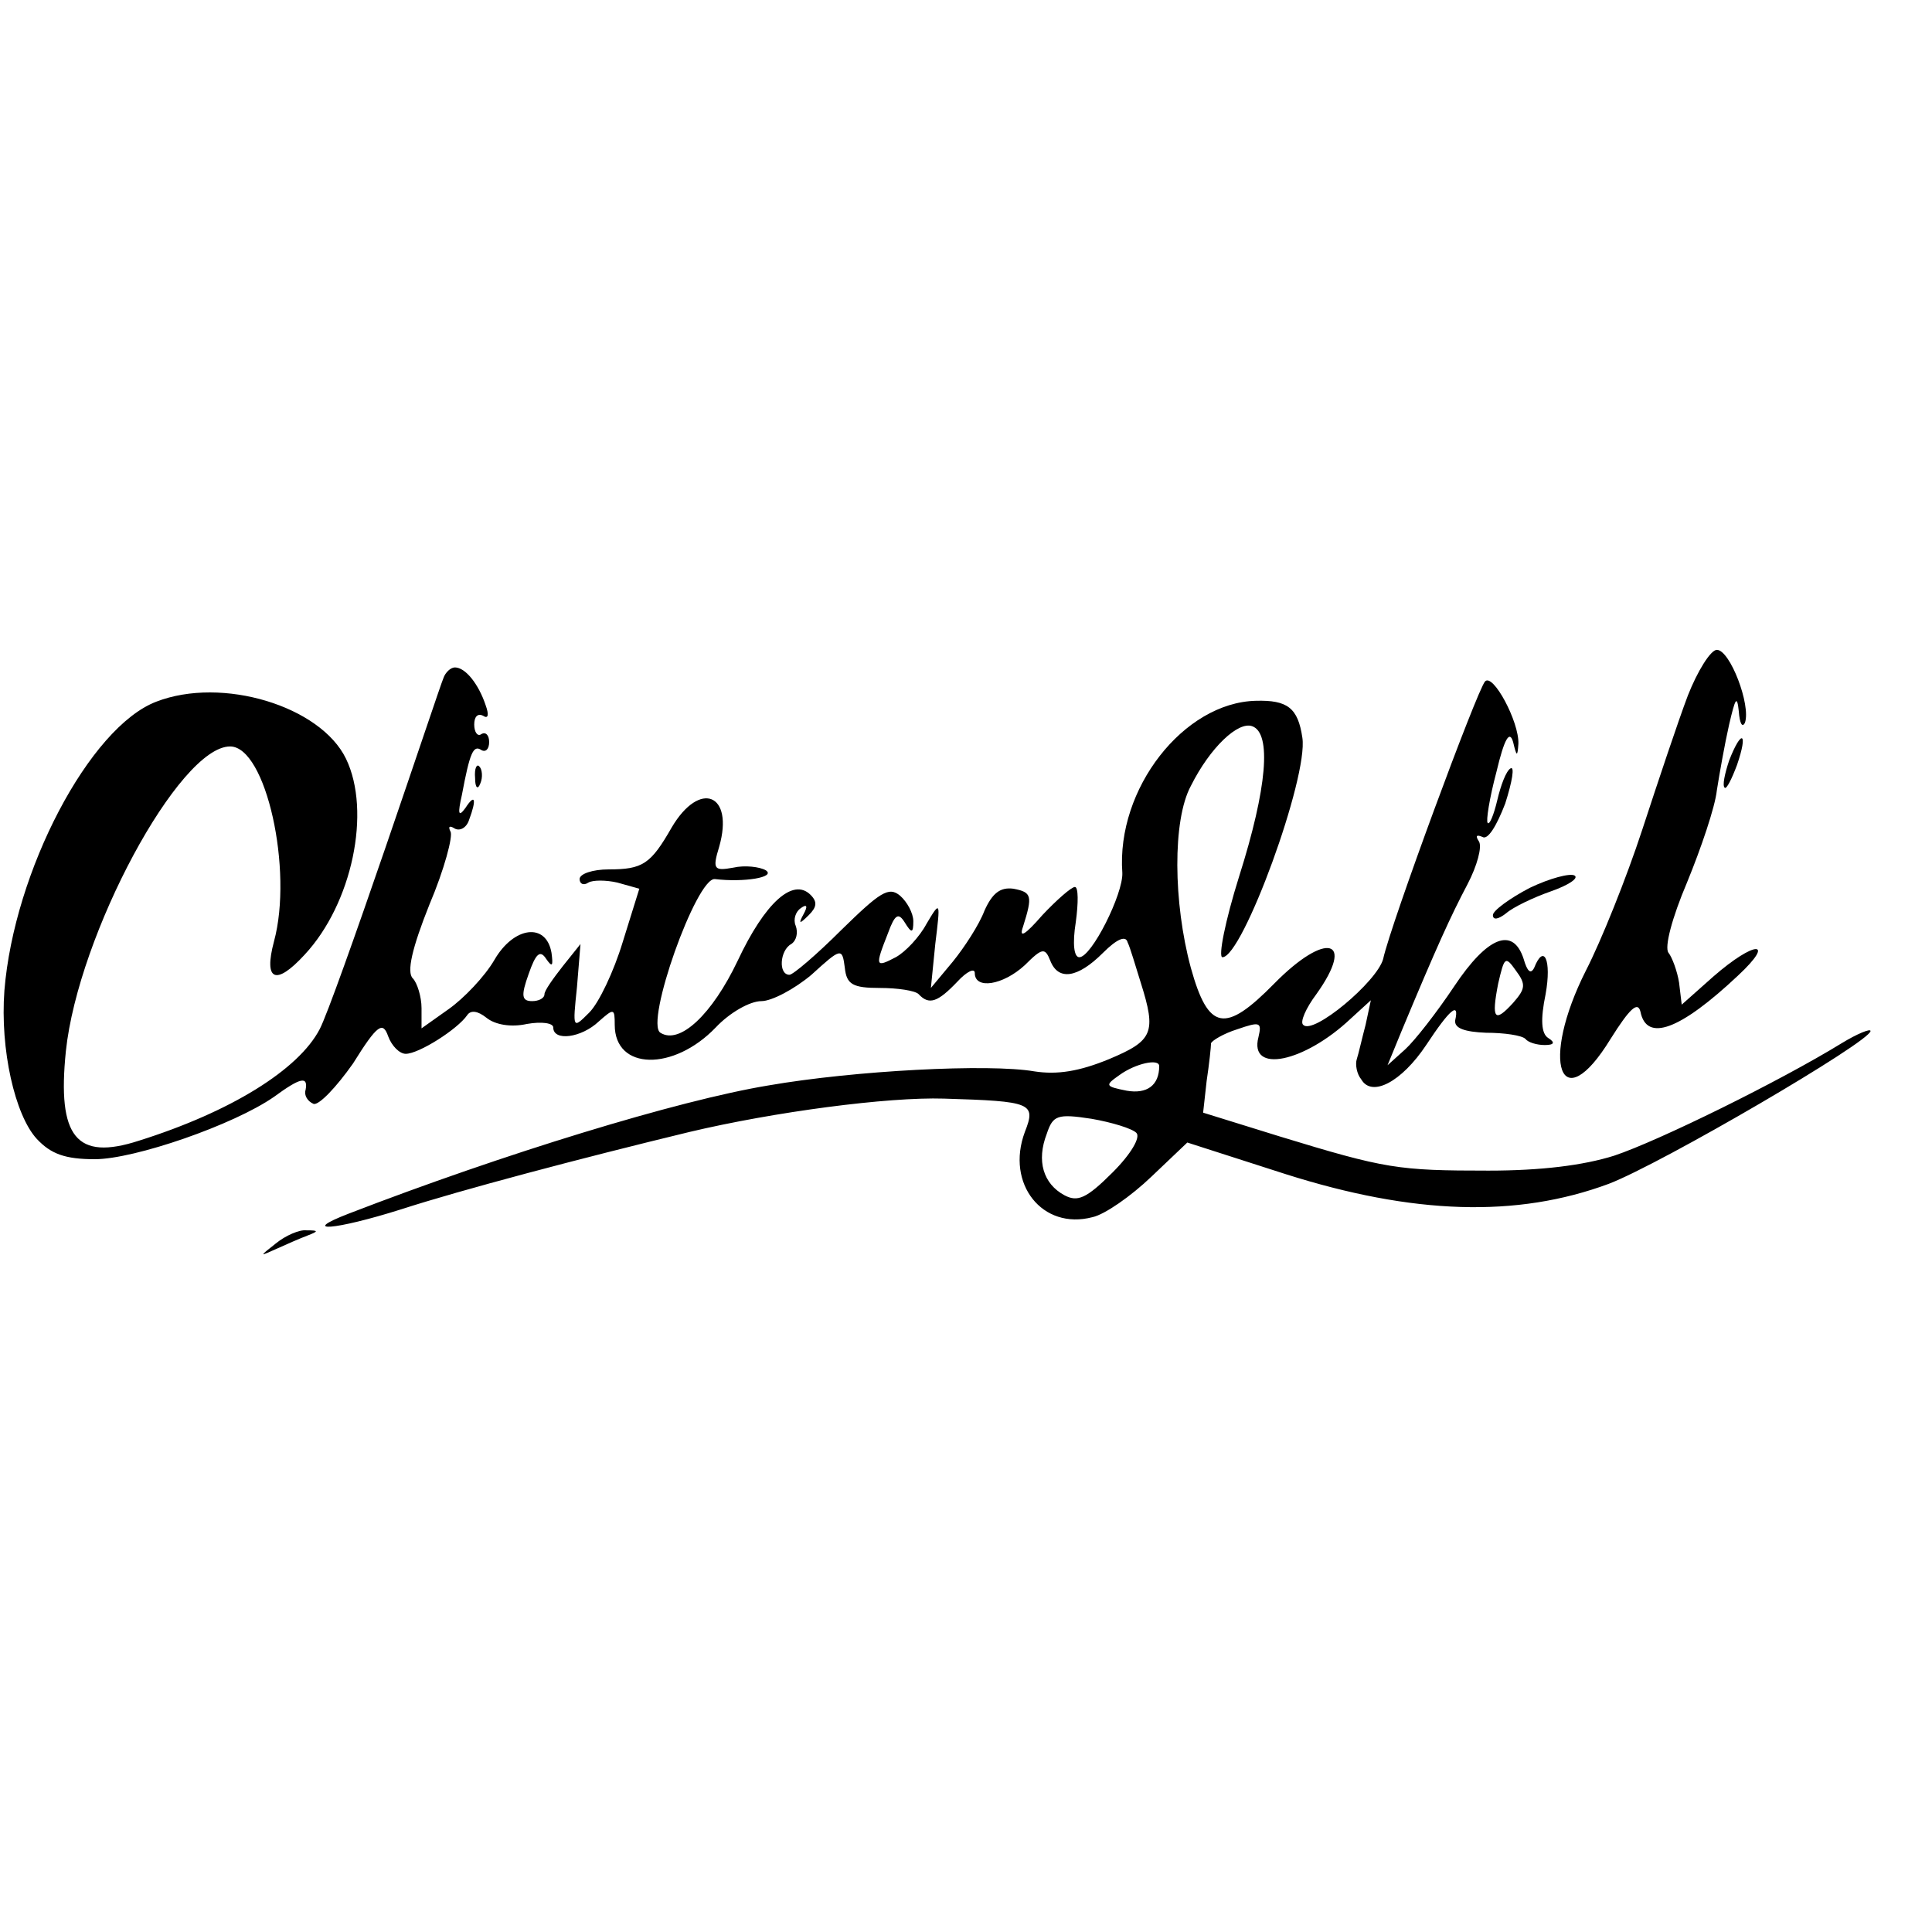 <?xml version="1.0" standalone="no"?>
<!DOCTYPE svg PUBLIC "-//W3C//DTD SVG 20010904//EN"
 "http://www.w3.org/TR/2001/REC-SVG-20010904/DTD/svg10.dtd">
<svg version="1.0" xmlns="http://www.w3.org/2000/svg"
 width="220pt" height="220pt" viewBox="0 0 220 220"
 preserveAspectRatio="xMidYMid meet">
<g transform="translate(0,220) scale(0.1,-0.1)"
fill="#000000" stroke="none">
<path d="M1922 1408 c-11 -29 -34 -98 -52 -153 -18 -55 -47 -127 -64 -160 -53
-105 -29 -171 28 -78 22 35 31 43 34 31 7 -35 45 -21 111 41 44 41 19 40 -28
-1 l-36 -32 -3 25 c-2 13 -8 29 -12 34 -5 6 4 40 21 80 16 39 32 86 34 105 3
19 9 53 14 75 7 30 9 34 11 15 1 -14 4 -19 7 -13 7 20 -17 83 -32 83 -7 0 -22
-24 -33 -52z"/>
<path d="M505 1428 c-3 -7 -32 -94 -66 -193 -34 -99 -67 -192 -75 -207 -24
-46 -101 -94 -206 -127 -71 -23 -93 4 -83 102 14 133 129 347 187 347 41 0 72
-141 50 -222 -12 -45 2 -51 35 -15 54 58 76 163 47 223 -29 60 -141 94 -216
65 -76 -29 -162 -193 -173 -329 -5 -67 12 -142 37 -169 16 -17 32 -23 66 -23
45 0 158 39 204 71 30 22 39 24 36 8 -2 -6 2 -13 9 -16 6 -2 26 19 45 46 28
45 34 48 40 31 4 -11 13 -20 20 -20 15 0 59 28 70 44 4 6 12 5 22 -3 10 -8 28
-11 46 -7 17 3 30 1 30 -4 0 -16 32 -12 52 7 17 15 18 15 18 -4 0 -52 67 -53
115 -3 16 17 39 30 52 30 12 0 38 14 57 30 34 31 35 31 38 8 2 -19 9 -23 40
-23 20 0 40 -3 44 -7 12 -13 22 -9 44 14 11 12 20 16 20 10 0 -19 32 -14 57 9
20 20 23 20 29 5 9 -23 31 -20 60 9 16 16 26 20 28 12 3 -6 9 -27 15 -46 18
-57 14 -66 -36 -87 -34 -14 -59 -18 -85 -14 -52 9 -205 1 -303 -16 -103 -17
-302 -78 -478 -146 -57 -22 -16 -19 60 5 68 22 204 58 328 88 97 23 226 40
290 38 100 -3 105 -5 92 -38 -22 -59 20 -112 77 -97 14 3 44 24 67 46 l41 39
112 -36 c145 -46 263 -50 368 -11 60 23 298 162 298 174 0 3 -15 -3 -33 -14
-70 -43 -208 -111 -259 -128 -35 -11 -83 -17 -143 -17 -103 0 -117 2 -238 39
l-87 27 4 36 c3 20 5 39 5 43 1 3 14 11 30 16 26 9 28 8 24 -9 -11 -42 52 -29
105 21 l23 21 -6 -28 c-4 -15 -8 -33 -10 -39 -2 -6 0 -17 5 -23 12 -21 46 -3
74 39 27 41 38 50 33 28 -1 -9 11 -13 35 -14 21 0 41 -3 45 -7 3 -4 13 -7 22
-7 11 0 12 3 4 8 -8 5 -9 21 -3 50 7 39 -2 58 -13 30 -4 -8 -8 -4 -12 10 -12
37 -41 26 -79 -31 -20 -30 -45 -62 -56 -72 l-20 -18 16 39 c40 96 56 131 75
167 11 21 17 43 13 49 -4 6 -3 8 4 5 6 -4 16 12 26 38 8 25 11 43 6 40 -5 -3
-11 -19 -15 -36 -4 -17 -9 -29 -11 -26 -2 2 2 28 10 58 9 38 15 48 19 34 4
-17 5 -17 6 -2 1 25 -29 81 -38 71 -9 -10 -107 -275 -116 -316 -7 -26 -80 -87
-91 -75 -4 3 3 19 15 35 45 63 11 72 -48 12 -56 -57 -75 -54 -95 18 -20 74
-21 168 0 207 22 44 54 74 70 68 22 -8 17 -70 -15 -171 -16 -51 -24 -92 -19
-92 23 0 98 205 91 250 -5 34 -17 43 -53 42 -82 -2 -159 -100 -152 -196 1 -24
-35 -96 -49 -96 -6 0 -8 15 -4 40 3 22 3 40 -1 40 -4 0 -21 -15 -37 -32 -20
-23 -27 -27 -22 -13 11 35 10 39 -11 43 -15 2 -24 -5 -33 -25 -6 -16 -23 -42
-36 -58 l-25 -30 5 50 c6 49 6 50 -10 23 -8 -15 -24 -32 -35 -38 -23 -12 -24
-11 -9 27 8 22 12 24 19 13 8 -13 10 -13 10 1 0 9 -7 22 -15 29 -13 11 -23 4
-67 -39 -28 -28 -55 -51 -59 -51 -13 0 -11 28 2 35 6 4 8 13 5 21 -3 7 0 16 6
20 7 5 8 2 3 -7 -6 -11 -5 -12 6 -1 9 9 10 15 2 23 -20 20 -52 -9 -83 -75 -29
-61 -66 -96 -88 -82 -18 11 41 177 62 175 33 -4 70 2 58 10 -7 4 -24 6 -37 3
-22 -4 -24 -2 -16 24 17 60 -22 76 -54 22 -24 -42 -33 -48 -72 -48 -18 0 -33
-5 -33 -11 0 -5 4 -8 10 -4 5 3 20 3 33 0 l25 -7 -19 -61 c-10 -33 -27 -69
-38 -80 -19 -19 -19 -19 -14 29 l4 49 -20 -25 c-11 -14 -21 -28 -21 -32 0 -5
-7 -8 -14 -8 -12 0 -13 6 -4 31 8 23 13 28 20 17 7 -10 8 -8 6 7 -6 35 -43 30
-65 -8 -11 -19 -35 -44 -52 -56 l-31 -22 0 23 c0 13 -5 29 -10 34 -7 7 -1 34
19 84 17 40 27 78 24 83 -3 6 -1 7 4 4 6 -4 14 0 17 9 9 24 7 31 -4 14 -8 -11
-9 -7 -4 15 9 48 13 57 22 51 5 -3 9 1 9 9 0 8 -4 12 -9 9 -4 -3 -8 2 -8 11 0
9 4 13 10 10 6 -4 7 1 3 12 -8 24 -23 43 -35 43 -5 0 -11 -6 -13 -12z m1218
-370 c-21 -23 -25 -19 -17 22 7 30 8 32 20 15 12 -16 11 -21 -3 -37z m-403
-72 c0 -22 -14 -32 -37 -28 -25 5 -25 6 -8 18 18 13 45 19 45 10z m-26 -76 c5
-5 -6 -24 -27 -45 -30 -30 -40 -34 -55 -26 -24 13 -32 39 -20 70 7 21 12 23
51 17 23 -4 46 -11 51 -16z"/>
<path d="M1969 1334 c-5 -15 -8 -29 -5 -31 2 -2 8 10 14 26 13 38 5 41 -9 5z"/>
<path d="M541 1314 c0 -11 3 -14 6 -6 3 7 2 16 -1 19 -3 4 -6 -2 -5 -13z"/>
<path d="M1742 1189 c-23 -12 -42 -26 -42 -31 0 -6 6 -5 15 2 8 7 31 18 51 25
20 7 32 15 27 18 -5 3 -28 -3 -51 -14z"/>
<path d="M314 784 c-19 -15 -19 -15 1 -6 11 5 27 12 35 15 13 5 13 6 -1 6 -8
1 -24 -6 -35 -15z"/>
</g>
</svg>
